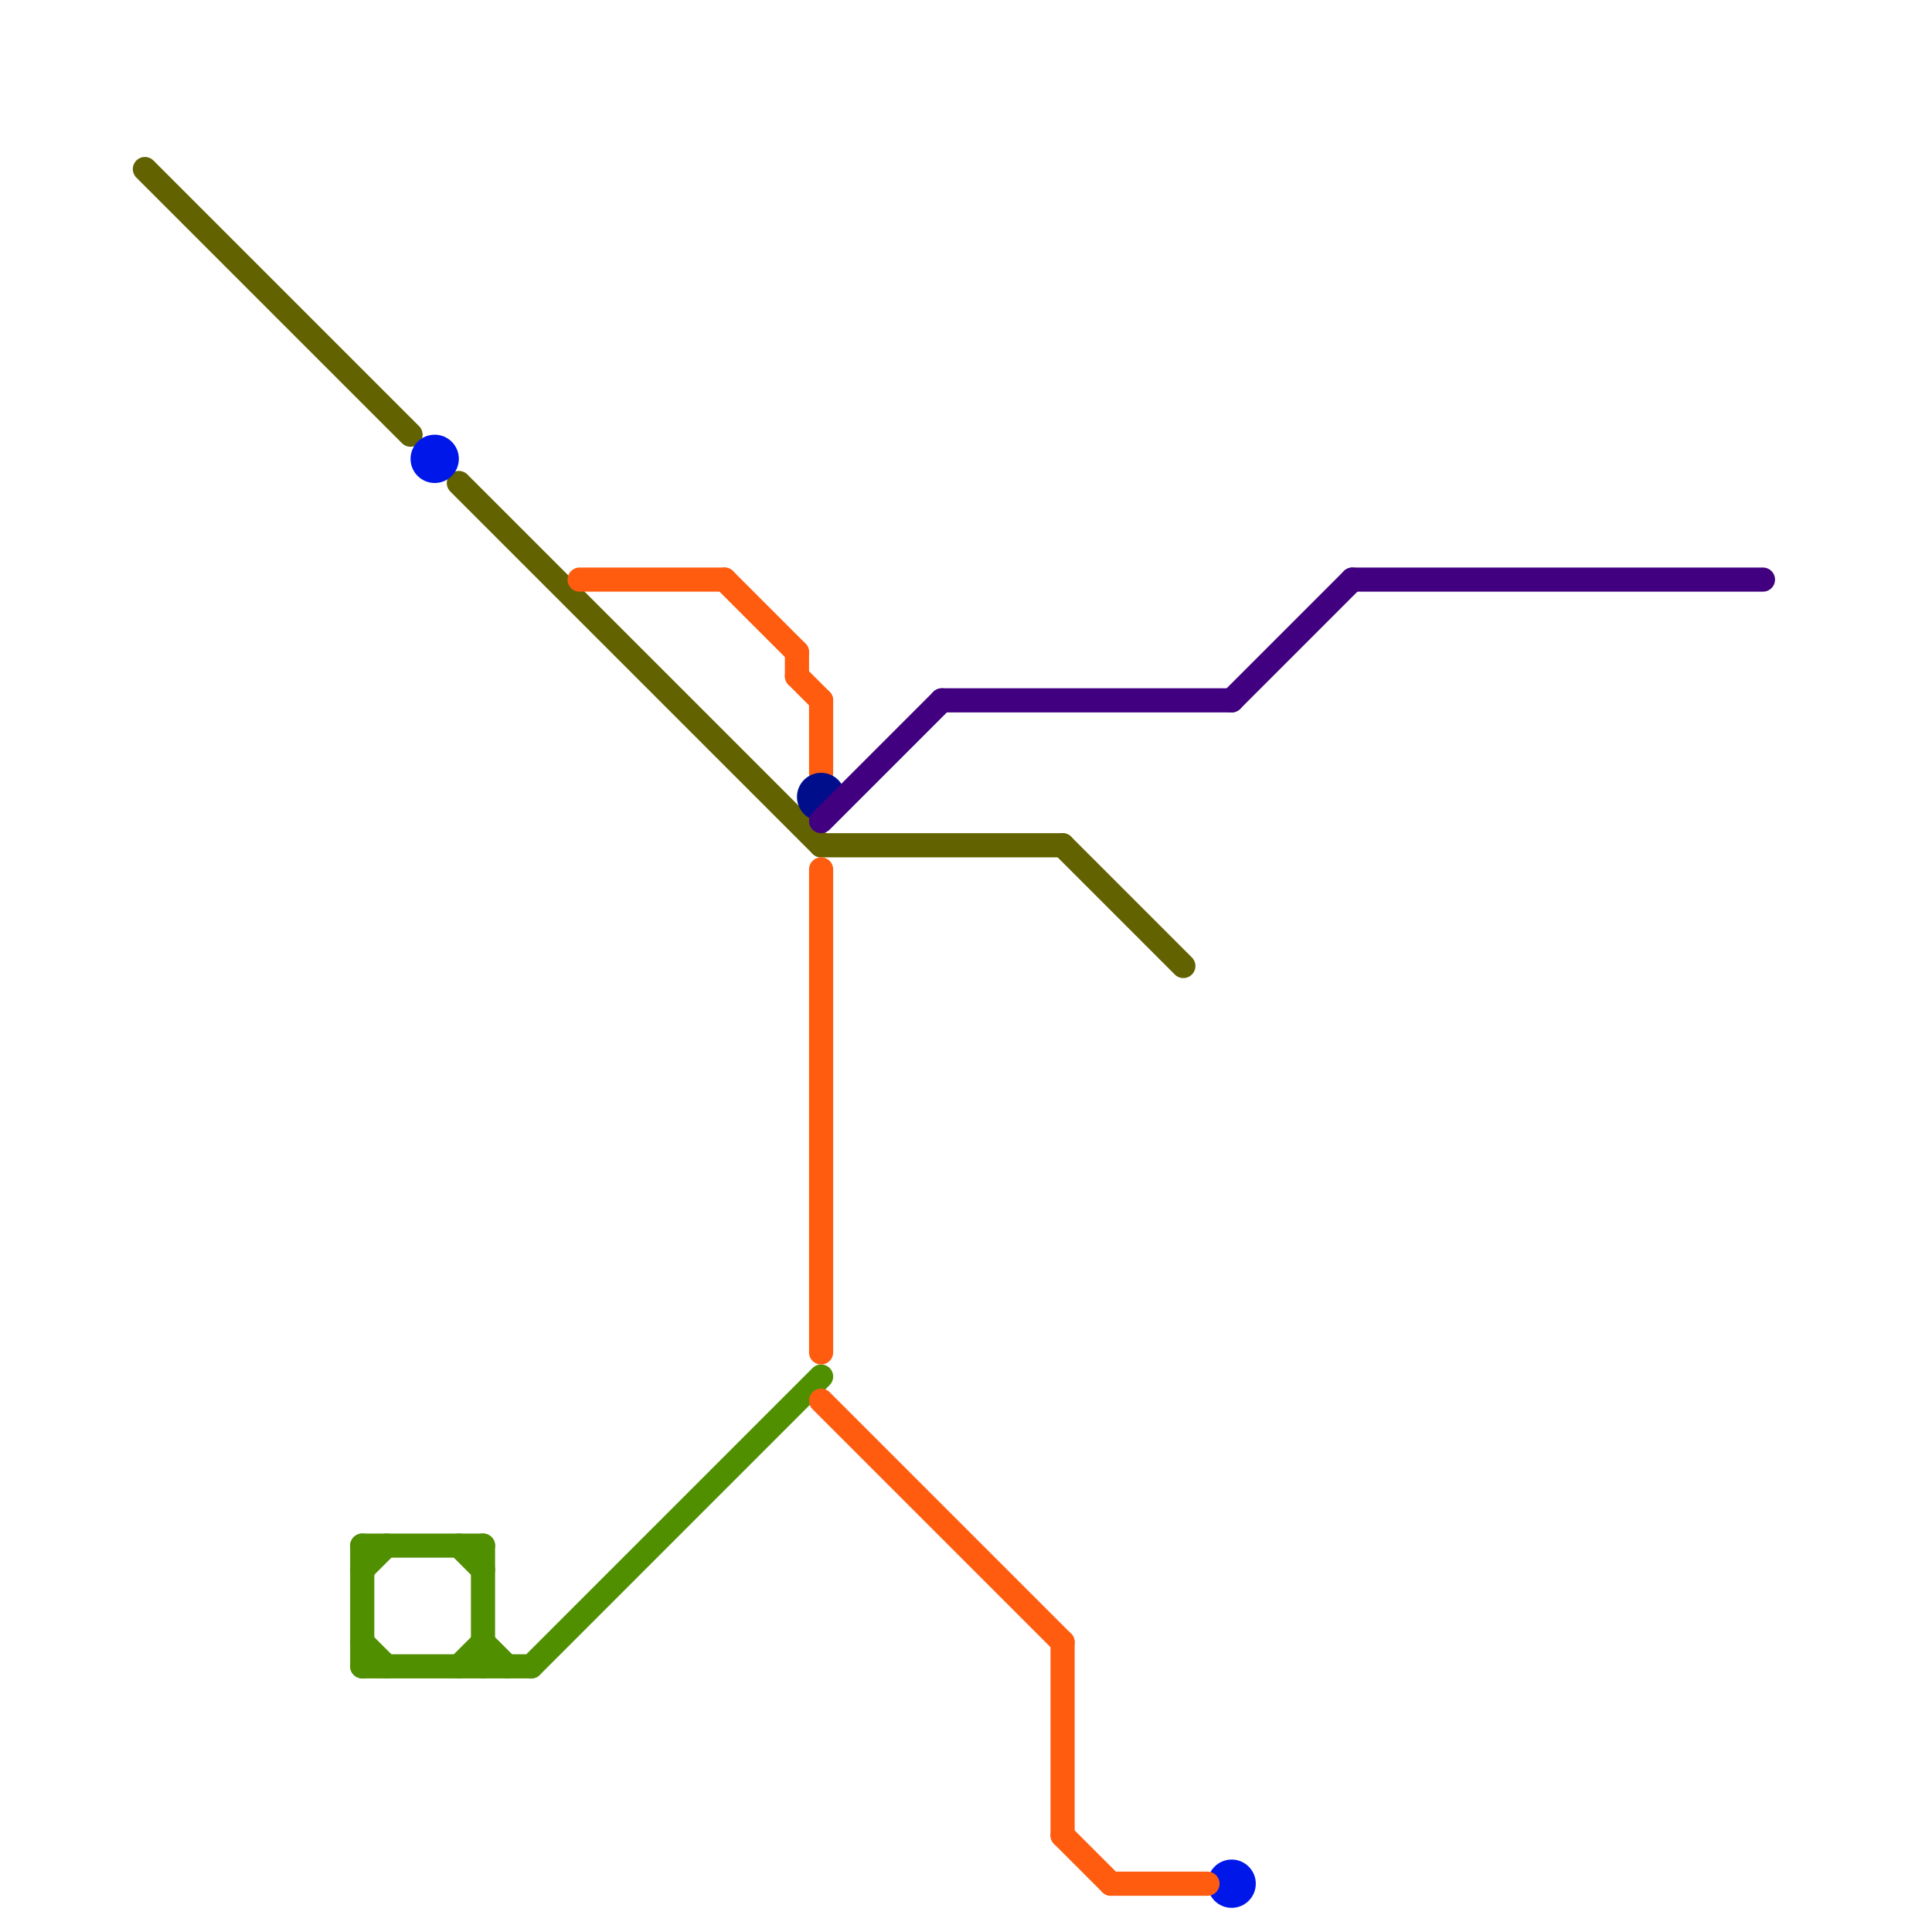 
<svg version="1.1" xmlns="http://www.w3.org/2000/svg" viewBox="0 0 80 80">
<style>text { font: 1px Helvetica; font-weight: 600; white-space: pre; dominant-baseline: central; } line { stroke-width: 1; fill: none; stroke-linecap: round; stroke-linejoin: round; } .c0 { stroke: #626200 } .c1 { stroke: #4f8f00 } .c2 { stroke: #0017ea } .c3 { stroke: #ff5c0f } .c4 { stroke: #000e8c } .c5 { stroke: #400080 }</style><defs><g id="wm-xf"><circle r="1.2" fill="#000"/><circle r="0.9" fill="#fff"/><circle r="0.6" fill="#000"/><circle r="0.3" fill="#fff"/></g><g id="wm"><circle r="0.6" fill="#000"/><circle r="0.3" fill="#fff"/></g></defs><line class="c0" x1="44" y1="35" x2="49" y2="40"/><line class="c0" x1="19" y1="20" x2="34" y2="35"/><line class="c0" x1="6" y1="7" x2="17" y2="18"/><line class="c0" x1="34" y1="35" x2="44" y2="35"/><line class="c1" x1="20" y1="64" x2="20" y2="69"/><line class="c1" x1="15" y1="69" x2="22" y2="69"/><line class="c1" x1="22" y1="69" x2="34" y2="57"/><line class="c1" x1="19" y1="69" x2="20" y2="68"/><line class="c1" x1="15" y1="64" x2="15" y2="69"/><line class="c1" x1="19" y1="64" x2="20" y2="65"/><line class="c1" x1="20" y1="68" x2="21" y2="69"/><line class="c1" x1="15" y1="68" x2="16" y2="69"/><line class="c1" x1="15" y1="64" x2="20" y2="64"/><line class="c1" x1="15" y1="65" x2="16" y2="64"/><circle cx="51" cy="78" r="1" fill="#0017ea" /><circle cx="18" cy="19" r="1" fill="#0017ea" /><line class="c3" x1="34" y1="36" x2="34" y2="56"/><line class="c3" x1="33" y1="28" x2="34" y2="29"/><line class="c3" x1="34" y1="58" x2="44" y2="68"/><line class="c3" x1="30" y1="24" x2="33" y2="27"/><line class="c3" x1="33" y1="27" x2="33" y2="28"/><line class="c3" x1="24" y1="24" x2="30" y2="24"/><line class="c3" x1="44" y1="76" x2="46" y2="78"/><line class="c3" x1="34" y1="29" x2="34" y2="32"/><line class="c3" x1="44" y1="68" x2="44" y2="76"/><line class="c3" x1="46" y1="78" x2="50" y2="78"/><circle cx="34" cy="33" r="1" fill="#000e8c" /><line class="c5" x1="34" y1="34" x2="39" y2="29"/><line class="c5" x1="51" y1="29" x2="56" y2="24"/><line class="c5" x1="39" y1="29" x2="51" y2="29"/><line class="c5" x1="56" y1="24" x2="73" y2="24"/>
</svg>
